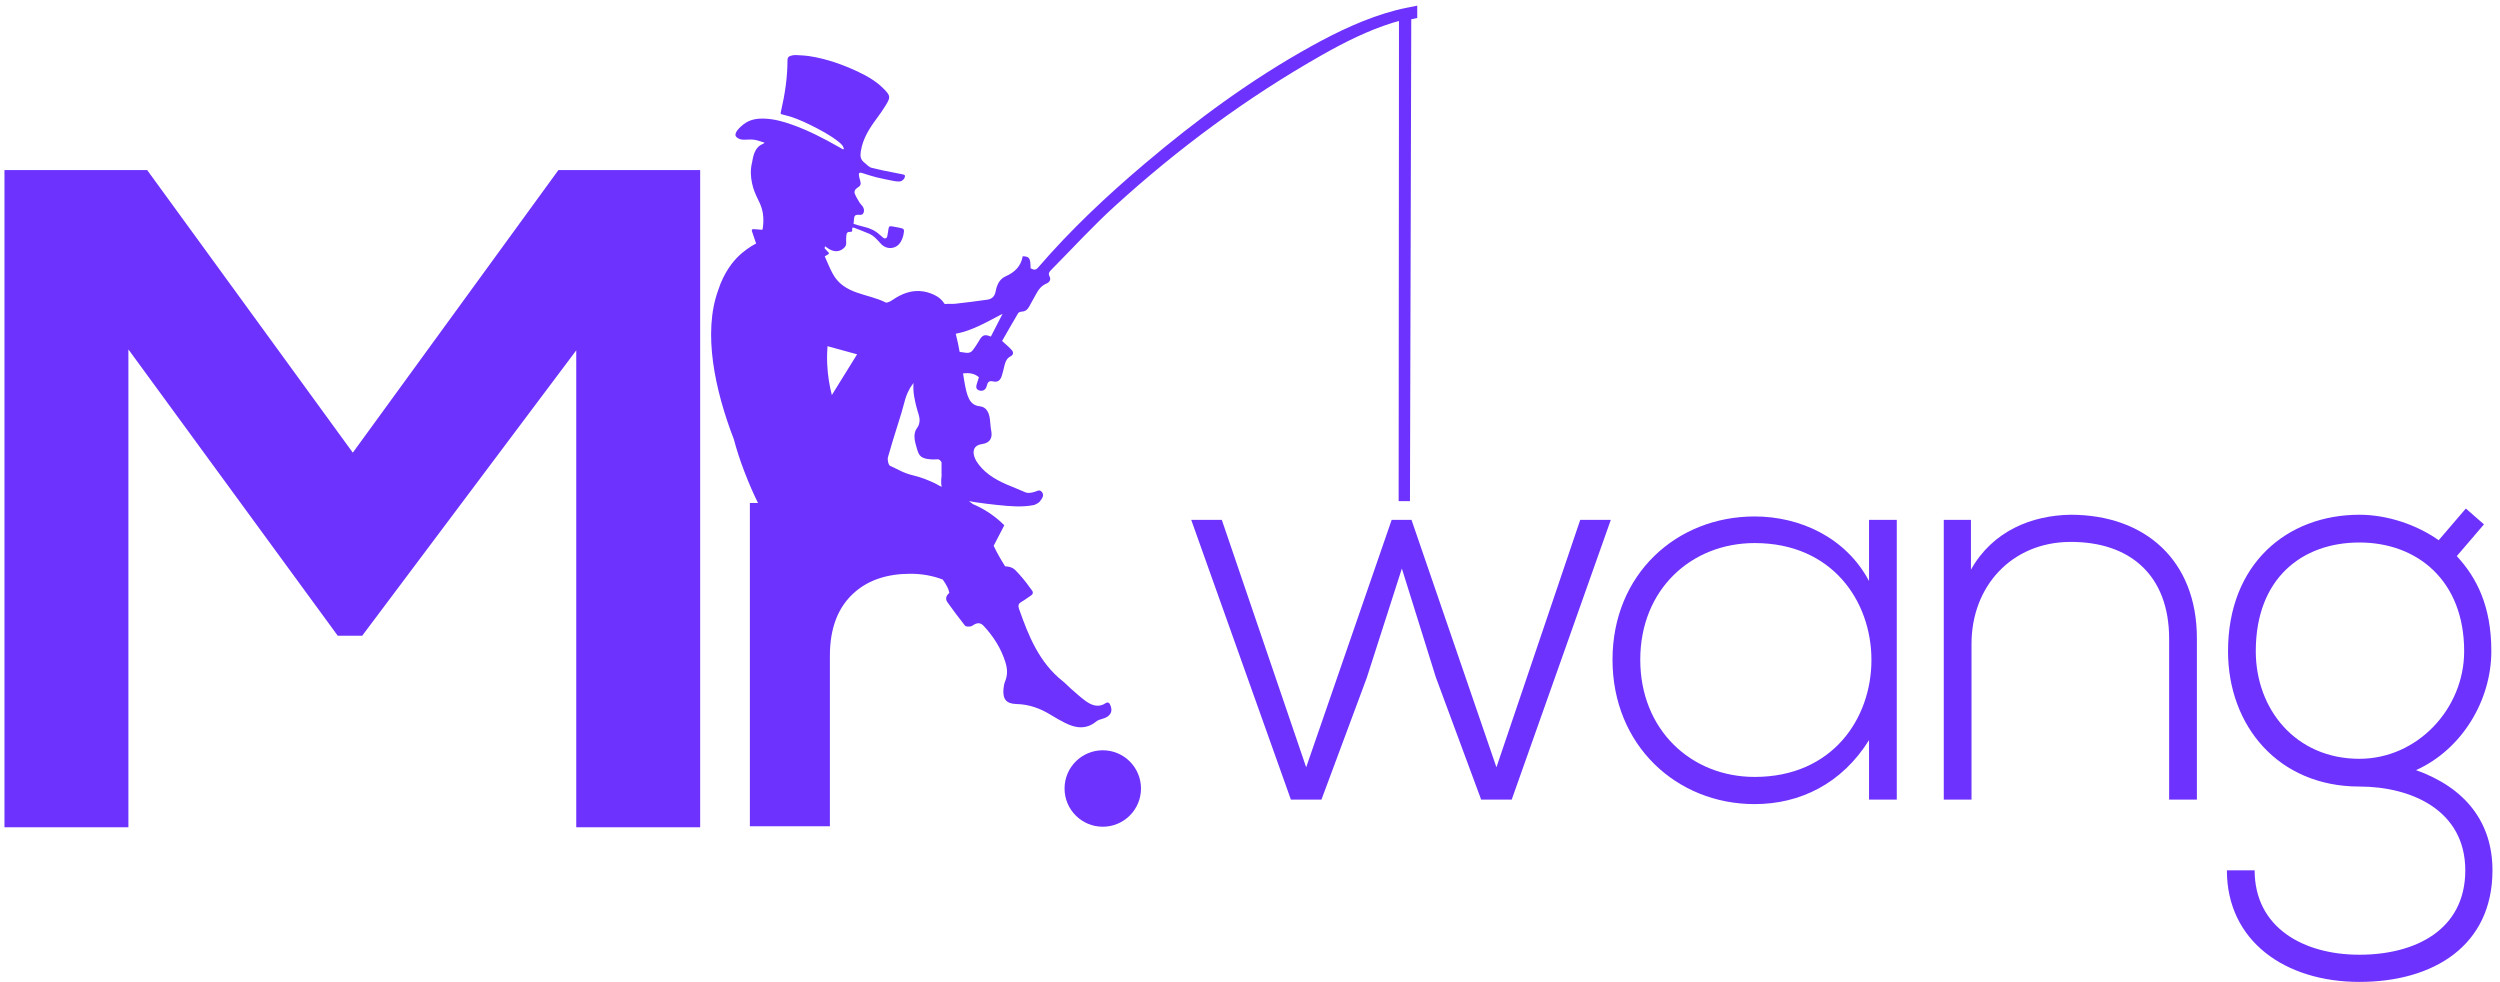 <?xml version="1.0" encoding="utf-8"?>
<!-- Generator: Adobe Illustrator 23.0.0, SVG Export Plug-In . SVG Version: 6.00 Build 0)  -->
<svg version="1.1" id="图层_1" xmlns="http://www.w3.org/2000/svg" xmlns:xlink="http://www.w3.org/1999/xlink" x="0px" y="0px"
	 viewBox="0 0 883 347" style="enable-background:new 0 0 883 347;" xml:space="preserve">
	 <style>
		 .mrwanglogo{ fill:#6d32fe;}
	 </style>
<g class="mrwanglogo">
	<polygon points="124.61,159.88 51.98,60.07 1.58,60.07 1.58,292.2 45.35,292.2 45.35,123.41 119.3,224.55 127.92,224.55 
		203.53,123.74 203.53,292.2 247.3,292.2 247.3,60.07 197.23,60.07 	"/>
	<circle cx="389.5" cy="278.5" r="13.5"/>
	<path d="M387.21,254.81c0.59-0.48,1.42-0.72,2.18-0.93c2.92-0.79,3.91-2.75,2.57-5.28c-0.26-0.48-0.89-0.62-1.34-0.31
		c-2.49,1.74-4.93,0.95-7.24-0.74c-1.86-1.36-3.55-2.94-5.29-4.45c-0.91-0.79-1.71-1.71-2.66-2.45
		c-8.37-6.61-12.14-15.99-15.52-25.63c-0.4-1.14-0.19-1.86,0.9-2.47c1.14-0.63,2.16-1.47,3.26-2.17c0.43-0.27,0.67-0.59,0.72-0.93
		c0.06-0.44-0.21-0.81-0.33-0.97c-0.17-0.23-0.32-0.43-0.51-0.68c-0.83-1.09-1.84-2.67-4.29-5.33c-0.56-0.61-0.93-1.01-1.22-1.27
		c-0.89-0.79-2.07-1.14-3.42-1.17c-1.54-2.41-2.95-4.88-4.06-7.26l3.76-7.24c-3.2-3.2-6.9-5.7-11.1-7.49
		c-0.43-0.36-0.89-0.71-1.38-1.06c0.7,0.14,1.41,0.27,2.11,0.38c2.66,0.42,5.36,0.73,8.04,1.01c4.19,0.44,8.72,0.86,12.92-0.02
		c0.67-0.32,1.37-0.6,1.88-1.14c0.3-0.38,0.54-0.68,0.75-1.01c0.53-0.84,0.73-1.69-0.04-2.53c-0.73-0.8-1.34-0.34-2.17-0.05
		c-1.1,0.38-2.57,0.7-3.54,0.27c-4.35-1.95-8.97-3.33-12.87-6.26c-1.91-1.43-3.45-3.07-4.59-4.96c-0.12-0.26-0.25-0.52-0.37-0.8
		c-0.97-2.22-0.69-4.56,2.49-5.02c2.88-0.42,3.76-2.19,3.24-4.78c-0.51-2.58-0.09-5.77-1.91-7.59c-1.23-1.23-2.32-0.75-3.75-1.41
		c-2.55-1.19-3.25-4.41-4.28-11.19c2.09-0.22,3.94-0.08,5.6,1.36c-0.25,0.79-0.52,1.6-0.76,2.42c-0.26,0.89-0.35,1.76,0.74,2.19
		c1.13,0.45,2.2,0,2.63-1.07c0.08-0.19,0.15-0.38,0.19-0.58c0.28-1.18,0.73-1.82,2.22-1.48c1.65,0.38,2.57-0.37,3.08-2.03
		c0.37-1.22,0.66-2.47,0.96-3.71c0.33-1.33,0.85-2.5,2.19-3.16c0.95-0.47,1.01-1.41,0.43-2.08c-0.93-1.09-2.08-1.99-3.49-3.31
		c1.75-3.05,3.68-6.46,5.68-9.83c0.2-0.33,0.86-0.51,1.32-0.54c1.21-0.08,1.98-0.69,2.53-1.72c0.83-1.53,1.71-3.03,2.53-4.57
		c0.84-1.57,1.87-2.89,3.6-3.61c1.06-0.43,1.7-1.42,1.12-2.49c-0.61-1.12-0.07-1.7,0.58-2.36c7.43-7.49,14.55-15.31,22.34-22.4
		c22.49-20.48,46.84-38.49,73.34-53.51c7.98-4.52,16.17-8.63,24.97-11.38c0.62-0.19,1.26-0.35,2.17-0.6
		C494.08,63.99,494.04,120.5,494,177c1.33,0,2.67,0,4,0c0.15-56.73,0.31-113.46,0.46-170.19c0.81-0.18,1.44-0.32,2.11-0.47V2
		c-2.55,0.54-5,0.95-7.4,1.57c-10.68,2.79-20.56,7.5-30.16,12.82c-21.05,11.67-40.32,25.89-58.66,41.4
		c-13.43,11.36-26.22,23.39-37.72,36.74c-0.95,1.1-1.72,0.69-2.63,0.22c-0.03-3.62-0.37-4.15-2.78-4.25
		c-0.6,3.54-2.81,5.68-6.04,7.1c-2.2,0.96-3.11,3.15-3.52,5.32c-0.34,1.79-1.31,2.67-2.86,2.91c-3.78,0.57-7.59,1.01-11.39,1.45
		c-1.21,0.14-2.46-0.05-3.67,0.11c-0.02-0.01-0.04-0.02-0.07-0.03c-0.48-0.71-1.1-1.46-1.94-2.15c-0.33-0.27-3.12-2.25-7.05-2.42
		c-3.15-0.13-6.24,0.97-9.31,3.07c-0.76,0.52-2.01,1.24-2.57,0.96c-6.31-3.2-14.63-2.75-18.65-10.09c-1.11-2.02-1.94-4.18-2.85-6.18
		c0.91-0.51,1.27-0.8,1.49-0.89c-0.07-0.16-0.12-0.34-0.16-0.51c-0.13-0.12-0.25-0.24-0.37-0.38c-0.32-0.37-0.66-0.72-1-1.06
		c0.01-0.11,0.02-0.22,0.03-0.34c0.01-0.1,0.06-0.19,0.13-0.38c0.44,0.3,0.82,0.58,1.22,0.84c2.02,1.28,3.93,1.18,5.49-0.28
		c0.52-0.49,0.78-1.05,0.75-1.79c-0.04-0.88-0.06-1.78,0.05-2.65c0.13-1.02,0.49-1.26,1.5-1.22c0.65,0.03,0.59-0.42,0.56-0.82
		c-0.03-0.48,0.04-0.87,0.65-0.64c1.79,0.68,3.58,1.36,5.33,2.11c1.77,0.75,2.94,2.24,4.21,3.6c2.05,2.21,5.44,1.87,6.96-0.72
		c0.45-0.78,0.79-1.67,0.97-2.55c0.42-1.98,0.26-2.14-1.72-2.5c-0.77-0.14-1.53-0.31-2.31-0.43c-0.89-0.14-1.12,0.04-1.26,0.91
		c-0.15,0.88-0.25,1.76-0.44,2.63c-0.16,0.71-0.8,0.95-1.39,0.51c-0.45-0.34-0.89-0.72-1.3-1.11c-1.53-1.41-3.44-2.31-5.47-2.76
		c-1.26-0.28-2.49-0.69-3.74-1.04c0.07-0.71,0.1-1.4,0.2-2.08c0.13-0.88,0.47-1.15,1.36-1.14c0.03,0,0.05,0,0.08,0
		c0.67,0.02,1.41,0.18,1.81-0.56c0.44-0.82,0.24-1.65-0.22-2.38c-0.32-0.5-0.81-0.88-1.12-1.38c-0.6-1-1.22-2.01-1.66-3.09
		c-0.3-0.73,0.02-1.57,0.7-1.99c1.4-0.86,1.58-1.29,1.14-2.86c-0.15-0.54-0.33-1.09-0.4-1.65c-0.1-0.89,0.22-1.13,1.1-0.86
		c1.68,0.51,3.33,1.1,5.03,1.52c2.12,0.52,4.27,0.93,6.41,1.35c0.55,0.11,1.13,0.13,1.69,0.14c1.02,0.02,2.1-1.04,2.04-2.04
		c-0.01-0.16-0.38-0.39-0.62-0.44c-2.46-0.5-4.92-0.97-7.38-1.47c-1.21-0.25-2.41-0.58-3.62-0.84c-1.19-0.26-1.86-1.22-2.75-1.9
		c-1.39-1.07-1.48-2.37-1.23-3.95c0.69-4.47,3.02-8.13,5.66-11.67c1.12-1.5,2.18-3.04,3.16-4.63c1.71-2.79,1.64-3.33-0.46-5.53
		c-2.72-2.84-6.05-4.76-9.56-6.4c-5.38-2.51-10.94-4.46-16.82-5.38c-1.65-0.26-3.32-0.32-4.99-0.41c-0.53-0.03-1.08,0.09-1.59,0.22
		c-0.96,0.24-1.3,0.7-1.3,1.67c0,6.08-0.92,12.04-2.28,17.94c-0.23,0.98-0.21,1.01,0.76,1.23c3.34,0.75,6.47,2.07,9.52,3.59
		c3.53,1.76,7.03,3.56,10.13,6.04c0.46,0.37,0.91,0.78,1.27,1.24c0.26,0.33,0.36,0.78,0.53,1.18c-0.09,0.07-0.18,0.15-0.28,0.22
		c-0.48-0.27-0.96-0.55-1.44-0.82c-5.35-3.05-10.81-5.87-16.63-7.94c-3.09-1.1-6.23-1.96-9.52-2.11c-2.73-0.12-5.34,0.25-7.58,2
		c-1.08,0.85-3.28,2.78-2.78,4.1c0.04,0.1,0.15,0.35,0.62,0.69c1.67,1.2,3.55,0.29,6.1,0.69c1.12,0.18,2.21,0.63,3.49,1.02
		c-0.31,0.24-0.4,0.36-0.53,0.41c-3.38,1.22-3.61,5.48-3.87,6.48c-1.4,5.39,0.9,10.58,1.35,11.59c0.82,1.86,2.08,3.86,2.45,6.52
		c0.27,1.91,0.15,2.82,0.14,3.63c-0.01,0.71-0.2,1.41-0.27,2.12c-1.03-0.07-2.07-0.15-3.26-0.23c-0.35-0.02-0.61,0.32-0.5,0.65
		c0.51,1.52,0.97,2.86,1.5,4.43c-1.8,0.95-4.36,2.54-6.85,5.12c-0.81,0.84-4.46,4.73-6.58,11.49c0,0,0,0.01,0,0.01
		c-5.39,14.86-1.2,35,5.57,52.53c0.96,3.6,2.11,7.22,3.62,11.16c1.73,4.52,3.38,8.25,4.91,11.34h-2.87v114.18h28.26v-60.22
		c0-9.88,2.93-17.37,8.8-22.47c4.94-4.32,11.5-6.49,19.69-6.49c4.04,0,7.83,0.69,11.37,2.04c1.29,1.77,2.15,3.49,2.33,4.73
		c-0.12,0.1-0.22,0.19-0.29,0.26c-0.21,0.21-0.79,0.78-0.84,1.58c-0.03,0.5,0.14,1.01,0.51,1.52c1.99,2.77,4.01,5.52,6.14,8.18
		c0.31,0.39,1.33,0.38,1.98,0.29c0.55-0.08,1.03-0.59,1.58-0.83c1.17-0.52,2.12-0.36,3.07,0.67c3.47,3.74,6.13,7.92,7.66,12.82
		c0.71,2.26,0.82,4.45-0.08,6.67c-0.37,0.9-0.55,1.88-0.62,2.85c-0.26,3.56,1,5.14,4.66,5.23c4.49,0.11,8.42,1.58,12.16,3.89
		c1.62,1,3.28,1.95,4.99,2.8C379.97,257.25,383.67,257.71,387.21,254.81z M293.81,139.53c-0.78-3.03-1.46-6.73-1.64-10.97
		c-0.1-2.27-0.04-4.38,0.1-6.29c3.49,0.96,6.97,1.91,10.46,2.87C299.64,130.12,296.9,134.55,293.81,139.53z M331.04,171.27
		c0,0,0.1,0.03,0.82,0.3c-3.73-2.06-6.97-3.1-9.35-3.67c-3.56-0.85-5.56-2.25-8.11-3.36c-0.61-0.26-1.03-2.16-0.77-3.08
		c2.26-8.08,4.56-14.43,5.89-19.68c0.12-0.49,0.57-2.38,1.8-4.54c0.16-0.28,0.3-0.5,0.37-0.61c0.32-0.45,0.64-0.91,0.96-1.36
		c-0.04,0.5-0.07,1.22-0.04,2.1c0.06,1.86,0.37,3.23,0.62,4.45c0.89,4.28,2.04,5.64,1.38,7.94c-0.45,1.56-1.14,1.46-1.49,3.19
		c-0.34,1.71,0.07,3.15,0.52,4.75c0.54,1.91,0.81,2.87,1.71,3.56c0.95,0.74,2.13,0.86,3.38,0.98c1.94,0.19,2.46-0.29,3.15,0.22
		c0.27,0.2,0.49,0.47,0.67,0.8v4.14c0.12,0.64-0.09,1.23-0.11,1.97c-0.02,0.85-0.06,1.75,0.19,2.56
		C331.66,171.52,331.04,171.28,331.04,171.27z M338.94,124.27c-0.34-1.9-0.78-4.09-1.37-6.39c5.95-1.11,11.01-4.2,16.55-7.06
		c-1.55,3.01-2.85,5.55-4.15,8.07c-2.19-0.92-2.96-0.62-4.14,1.42c-0.66,1.15-1.4,2.25-2.19,3.32c-1.21,1.64-2.85,0.79-4.38,0.7
		C339.15,124.32,339.05,124.3,338.94,124.27z"/>
	<polygon points="528.54,271.01 498.54,183.61 491.54,183.61 461.34,271.01 431.54,183.61 420.74,183.61 455.94,282.41 
		466.74,282.41 482.74,239.41 495.14,200.81 507.14,239.21 523.14,282.41 533.94,282.41 568.94,183.61 558.14,183.61 	"/>
	<path d="M660.14,205.21c-8.2-15.4-24.4-22.8-40.4-22.8c-27.6,0-50.2,20.4-50.2,50.6c0,30.2,22.6,51,50.2,51
		c16,0,30.8-7.2,40.4-22.6v21h9.8v-98.8h-9.8V205.21z M619.74,274.41c-22.4,0-40.4-16.6-40.4-41.4s18-41.2,40.4-41.2
		C674.74,191.81,674.74,274.41,619.74,274.41z"/>
	<path d="M731.34,181.81c-13.8,0.2-27.6,5.8-35.2,19.4v-17.6h-9.6v98.8h9.8v-55c0-20.4,14.2-35.8,34.6-36
		c21.4-0.2,35.2,11.8,35.2,34.2v56.8h9.8v-57C775.94,198.01,757.74,181.81,731.34,181.81z"/>
	<path d="M853.34,272.01c16.4-7.4,26.6-24.8,26.6-42c0-16-5.2-26-12.2-33.6l9.6-11.2l-6.4-5.6l-9.6,11.2c-7.6-5.4-18-9-28-9
		c-25.6,0-46.4,17.4-46.4,48.2c0,26.4,17.8,47.8,46.4,47.8c18.4,0,37.4,8.4,37.4,29.6c0,21-17.6,29.8-37.4,29.8s-37-9.6-37-29.8
		h-9.8c0,25,20.6,39.4,46.8,39.4c26.2,0,47-12.8,47-39.4C880.34,290.41,870.74,278.21,853.34,272.01z M796.74,230.01
		c0-25.8,16.4-38.4,36.6-38.4c20.4,0,37,13.4,37,38.4c0,20.4-16.6,38-37,38C810.74,268.01,796.74,250.41,796.74,230.01z"/>
</g>
</svg>
